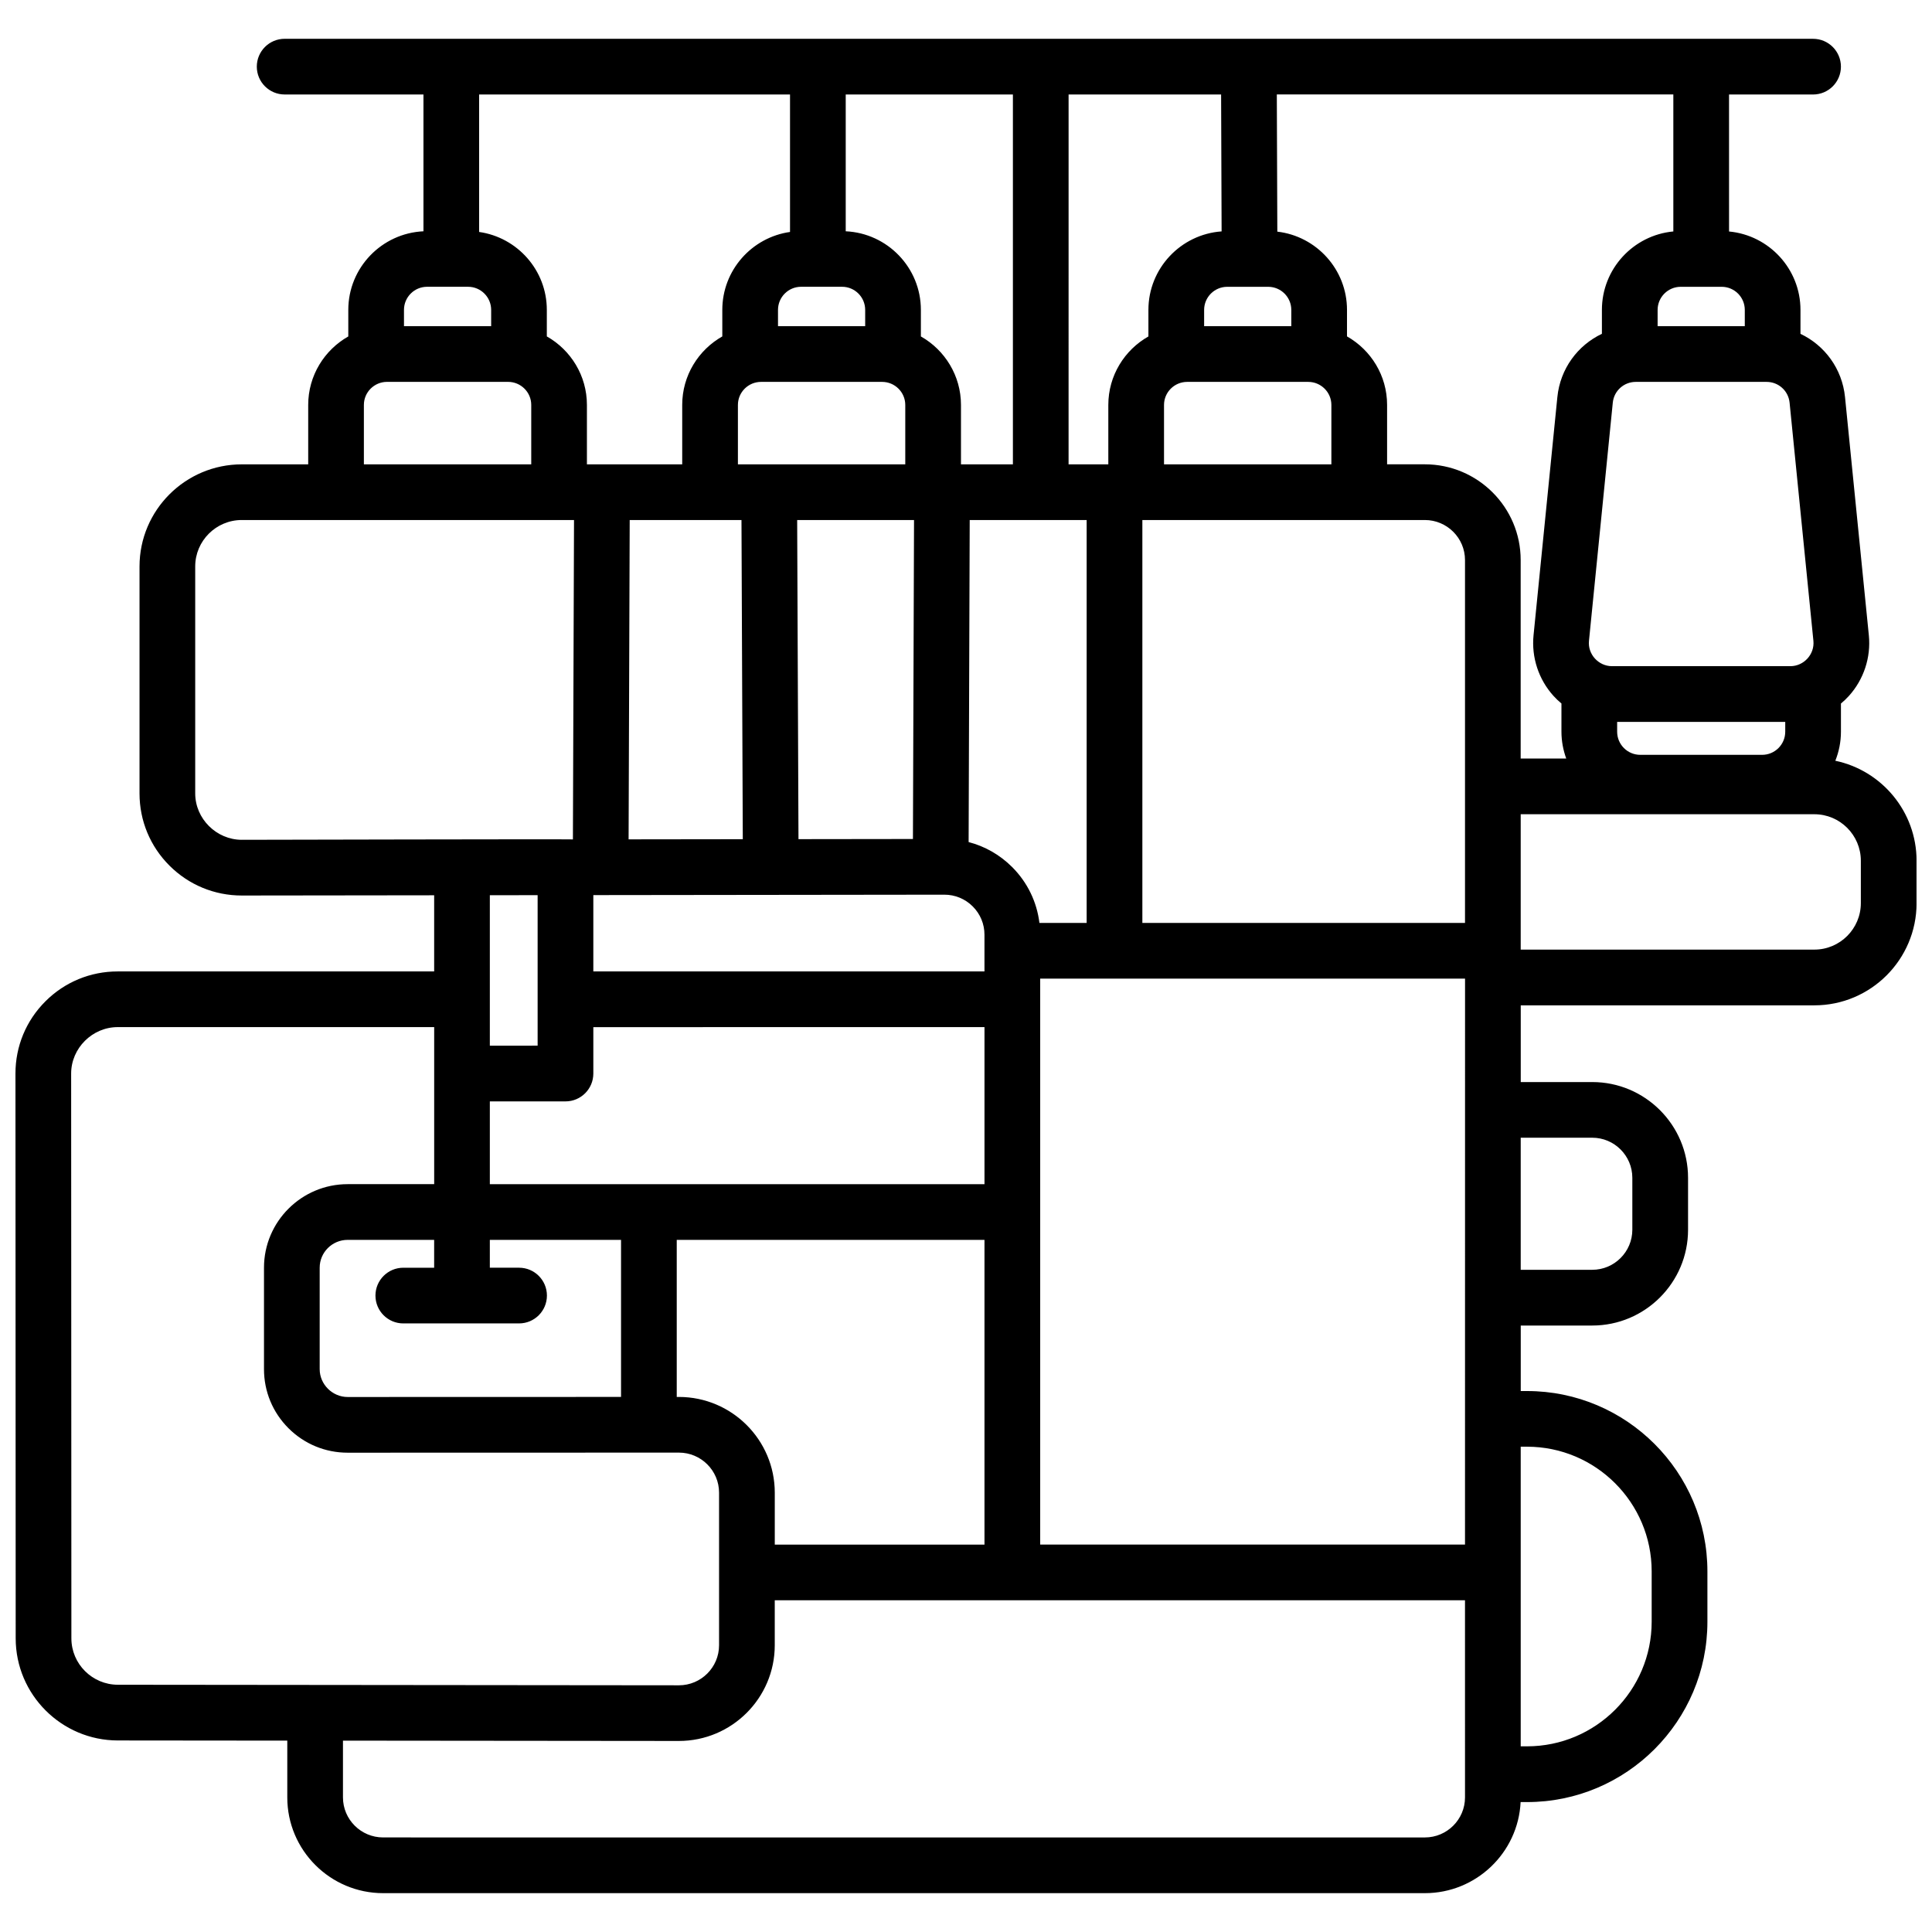 <?xml version="1.0" encoding="UTF-8"?>
<!-- Uploaded to: ICON Repo, www.iconrepo.com, Generator: ICON Repo Mixer Tools -->
<svg width="800px" height="800px" version="1.1" viewBox="144 144 512 512" xmlns="http://www.w3.org/2000/svg">
 <defs>
  <clipPath id="a">
   <path d="m148.09 154h503.81v492h-503.81z"/>
  </clipPath>
 </defs>
 <g clip-path="url(#a)">
  <path d="m630.38 345.61c0.949-2.383 1.488-4.973 1.488-7.691v-7.473c0.742-0.617 1.449-1.285 2.106-2.012 3.945-4.363 5.875-10.219 5.289-16.07l-6.312-63.121c-0.75-7.519-5.387-13.727-11.805-16.77v-6.34c0-10.855-8.328-19.797-18.93-20.785l-0.004-36.305h22.273c4.074 0 7.379-3.305 7.379-7.379s-3.305-7.379-7.379-7.379l-405.05-0.004c-4.074 0-7.379 3.305-7.379 7.379 0 4.074 3.305 7.379 7.379 7.379h36.785v36.254c-11.066 0.512-19.918 9.645-19.918 20.836v7.031c-6.336 3.59-10.625 10.375-10.625 18.152v15.746h-17.605c-14.941 0-27.098 12.137-27.098 27.059v60.145c0 7.227 2.816 14.023 7.934 19.133 5.121 5.113 11.922 7.926 19.164 7.926h0.035l50.949-0.062v20.176l-83.863 0.004c-7.238 0-14.043 2.812-19.16 7.926-5.121 5.113-7.941 11.914-7.938 19.148l0.062 149.68c0.008 14.898 12.152 27.035 27.07 27.047l44.906 0.043v15.055c0 13.988 11.395 25.367 25.402 25.367h276.07c13.594 0 24.727-10.719 25.371-24.137h1.703c26.359 0 47.801-21.445 47.801-47.801v-13.328c0-26.359-21.445-47.801-47.801-47.801h-1.668v-17.359h18.957c13.996 0 25.383-11.387 25.383-25.383v-13.754c0-13.996-11.387-25.387-25.383-25.387h-18.957v-20.332h77.82c14.93 0 27.078-12.148 27.078-27.078v-11.238c-0.004-13.023-9.25-23.93-21.523-26.5zm-12.121-94.902 6.312 63.121c0.355 3.566-2.535 6.715-6.106 6.715h-47.266c-3.574 0-6.465-3.152-6.106-6.715l6.312-63.121c0.312-3.137 2.938-5.504 6.106-5.504h34.641c3.168 0 5.793 2.367 6.106 5.504zm-1.152 84.598v2.609c0 3.379-2.746 6.125-6.125 6.125h-32.297c-3.379 0-6.125-2.746-6.125-6.125v-2.609zm-16.844-115.3c3.379 0 6.125 2.746 6.125 6.125v4.312h-23.102v-4.312c0-3.379 2.746-6.125 6.125-6.125zm-120.18 0c3.379 0 6.125 2.746 6.125 6.125v4.312h-23.102v-4.312c0-3.379 2.746-6.125 6.125-6.125zm10.609 25.199c3.383 0 6.137 2.742 6.137 6.109v15.746h-44.352v-15.746c0-3.371 2.754-6.109 6.137-6.109zm-63.504-76.16h40.418l0.133 36.277c-10.82 0.77-19.398 9.793-19.398 20.809v7.031c-6.336 3.59-10.625 10.375-10.625 18.152v15.746h-10.531zm-103.27 345.16h-0.574v-41.621h81.555v80.758h-55.574v-13.766c-0.004-13.992-11.402-25.371-25.406-25.371zm-50.105-56.383v-21.941h20.047c4.074 0 7.379-3.305 7.379-7.379v-12.301l103.66-0.004v41.621zm0-36.703v-39.875l12.664-0.016v39.887zm27.426-19.68v-20.227l93-0.113c2.856-0.004 5.531 1.102 7.547 3.113 2.004 2.004 3.109 4.664 3.109 7.492v9.734zm82.668-134.38h-44.352v-15.746c0-3.371 2.754-6.109 6.137-6.109h32.078c3.383 0 6.137 2.742 6.137 6.109zm2.32 14.758-0.289 84.527-30.332 0.039-0.348-84.562zm-45.727 0 0.348 84.582-30.262 0.039 0.293-84.617zm60.195 85.34 0.289-85.34h30.992v106.77h-12.516c-0.684-5.594-3.188-10.773-7.242-14.82-3.242-3.238-7.203-5.488-11.523-6.609zm-32.57-198.12h44.305v98.02h-13.762v-15.746c0-7.777-4.289-14.562-10.625-18.152v-7.031c0-11.188-8.852-20.324-19.918-20.836zm-0.969 50.961c3.379 0 6.125 2.746 6.125 6.125v4.312h-23.102v-4.312c0-3.379 2.746-6.125 6.125-6.125zm-96.184-50.961h82.391v36.434c-10.125 1.438-17.945 10.137-17.945 20.652v7.031c-6.336 3.59-10.625 10.375-10.625 18.152v15.746h-25.254v-15.746c0-7.777-4.289-14.562-10.625-18.152v-7.031c0-10.516-7.82-19.215-17.945-20.652zm-19.914 57.086c0-3.379 2.746-6.125 6.125-6.125h10.855c3.379 0 6.125 2.746 6.125 6.125v4.312h-23.102zm-10.625 25.184c0-3.371 2.754-6.109 6.137-6.109h32.078c3.383 0 6.137 2.742 6.137 6.109v15.746l-44.352 0.004zm-32.348 115.25c-6.715 0-12.352-5.566-12.352-12.301v-60.145c0-6.781 5.535-12.301 12.34-12.301h88.047l-0.293 84.637h-0.512c-0.477-0.09-87.23 0.109-87.23 0.109zm73.477 128.16c4.074 0 7.379-3.305 7.379-7.379 0-4.074-3.305-7.379-7.379-7.379h-7.75v-7.383h34.77v41.625l-72.453 0.02c-4.027 0-7.41-3.34-7.41-7.379v-26.883c0-4.07 3.324-7.379 7.41-7.379h22.926v7.383h-8.176c-4.074 0-7.379 3.305-7.379 7.379 0 4.074 3.305 7.379 7.379 7.379zm-106.32 95.758c-6.793-0.008-12.324-5.523-12.324-12.297l-0.062-149.68c-0.004-6.723 5.625-12.305 12.34-12.305h83.867v41.621h-22.934c-12.223 0-22.168 9.93-22.168 22.141v26.883c0 5.918 2.309 11.48 6.5 15.664 4.188 4.176 9.75 6.477 15.668 6.477h0.008l87.781-0.023c5.867 0 10.641 4.758 10.641 10.609v40.449c0 5.848-4.773 10.609-10.637 10.609zm357 29.859c0 5.848-4.773 10.609-10.641 10.609l-276.07-0.004c-5.867 0-10.641-4.758-10.641-10.609v-15.043l89.027 0.086c14.008 0 25.402-11.379 25.402-25.367v-11.922h182.92zm0-67.004h-112.58v-149.99h112.59zm0-164.75h-85.504v-106.77h74.863c5.867 0 10.641 4.758 10.641 10.609zm16.43 138.81c18.219 0 33.039 14.82 33.039 33.039v13.328c0 18.219-14.82 33.039-33.039 33.039h-1.668v-79.41zm17.289-81.883c5.859 0 10.625 4.766 10.625 10.625v13.754c0 5.859-4.766 10.625-10.625 10.625h-18.957v-35.004zm-44.359-178.46h-10.008v-15.746c0-7.777-4.289-14.562-10.625-18.152v-7.031c0-10.695-8.086-19.527-18.465-20.73l-0.133-36.355h105.08v36.305c-10.602 0.988-18.93 9.93-18.93 20.785v6.34c-6.418 3.043-11.051 9.25-11.805 16.77l-6.312 63.121c-0.586 5.852 1.344 11.707 5.289 16.07 0.656 0.723 1.363 1.395 2.106 2.012v7.473c0 2.504 0.465 4.891 1.273 7.117h-12.078v-52.605c0.008-13.992-11.387-25.371-25.395-25.371zm115.54 116.29c0 6.793-5.527 12.32-12.32 12.32h-77.82v-35.875h77.82c6.793 0 12.32 5.527 12.32 12.32z"/>
 </g>
</svg>